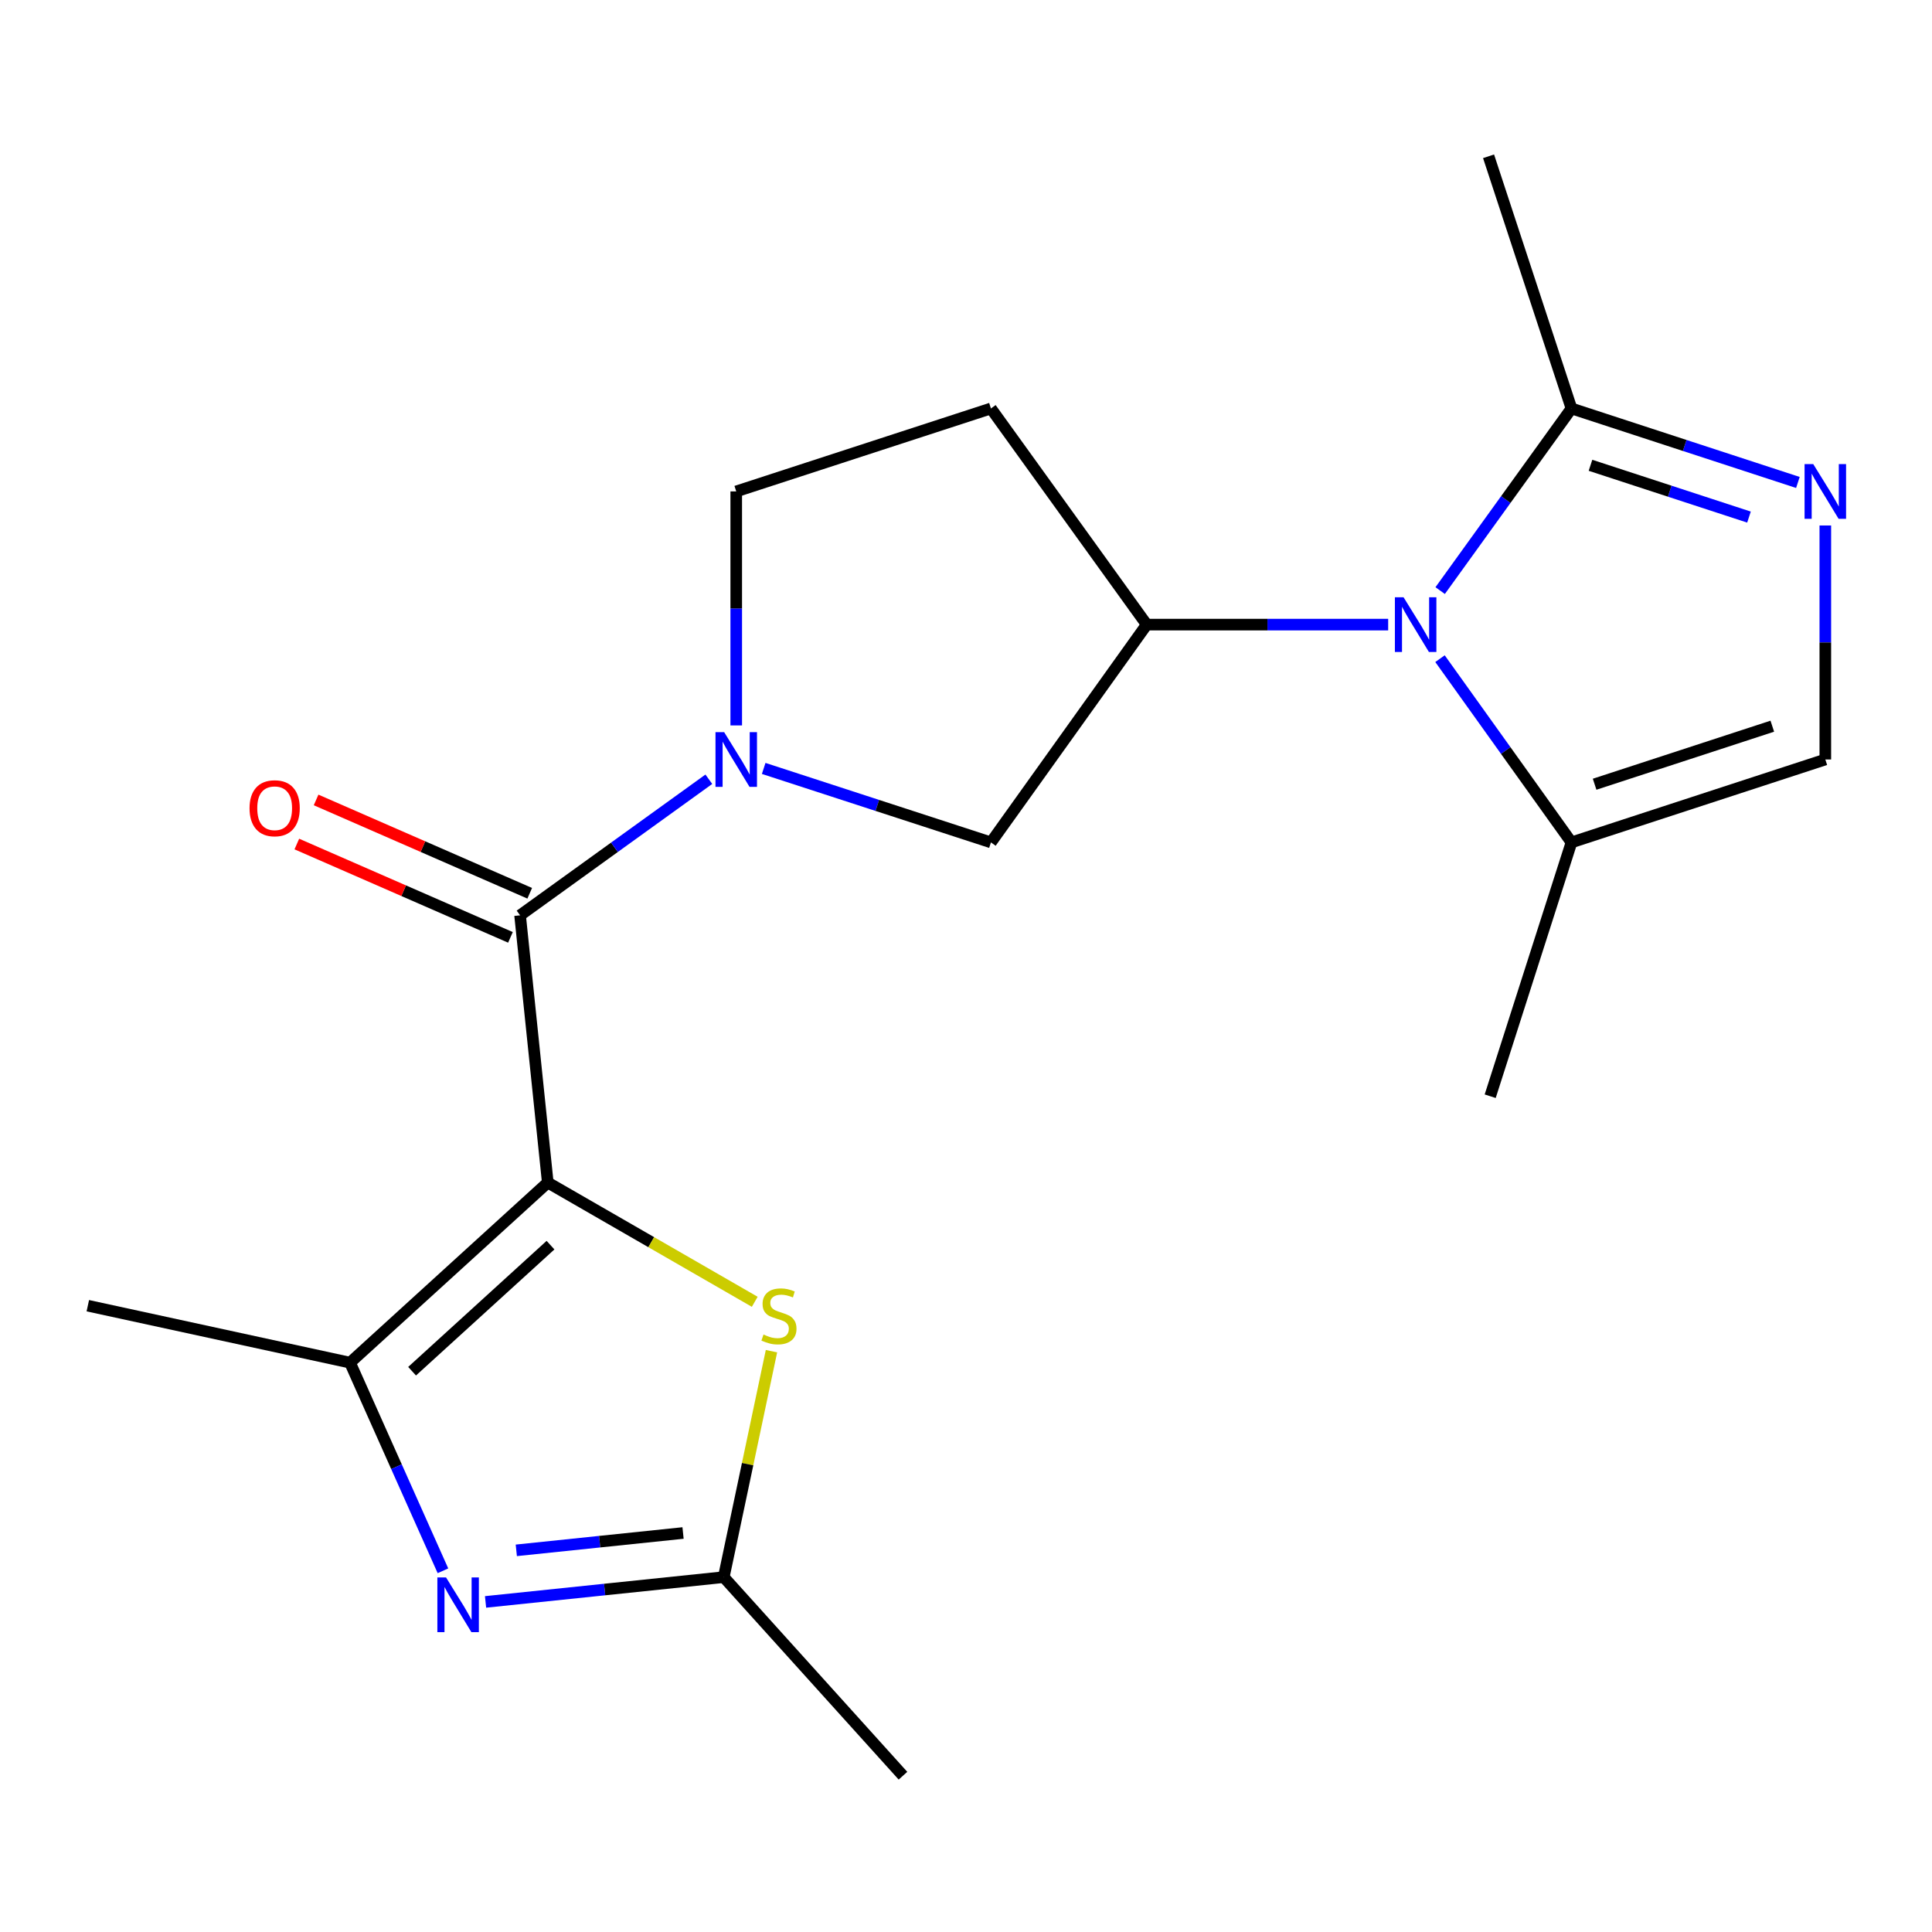 <?xml version='1.0' encoding='iso-8859-1'?>
<svg version='1.1' baseProfile='full'
              xmlns='http://www.w3.org/2000/svg'
                      xmlns:rdkit='http://www.rdkit.org/xml'
                      xmlns:xlink='http://www.w3.org/1999/xlink'
                  xml:space='preserve'
width='1000px' height='1000px' viewBox='0 0 1000 1000'>
<!-- END OF HEADER -->
<rect style='opacity:1.0;fill:#FFFFFF;stroke:none' width='1000' height='1000' x='0' y='0'> </rect>
<path class='bond-0' d='M 283.527,612.091 L 269.194,473.769' style='fill:none;fill-rule:evenodd;stroke:#000000;stroke-width:6px;stroke-linecap:butt;stroke-linejoin:miter;stroke-opacity:1' />
<path class='bond-3' d='M 283.527,612.091 L 181.176,705.311' style='fill:none;fill-rule:evenodd;stroke:#000000;stroke-width:6px;stroke-linecap:butt;stroke-linejoin:miter;stroke-opacity:1' />
<path class='bond-3' d='M 284.943,644.485 L 213.297,709.739' style='fill:none;fill-rule:evenodd;stroke:#000000;stroke-width:6px;stroke-linecap:butt;stroke-linejoin:miter;stroke-opacity:1' />
<path class='bond-5' d='M 283.527,612.091 L 337.09,642.951' style='fill:none;fill-rule:evenodd;stroke:#000000;stroke-width:6px;stroke-linecap:butt;stroke-linejoin:miter;stroke-opacity:1' />
<path class='bond-5' d='M 337.09,642.951 L 390.653,673.81' style='fill:none;fill-rule:evenodd;stroke:#CCCC00;stroke-width:6px;stroke-linecap:butt;stroke-linejoin:miter;stroke-opacity:1' />
<path class='bond-1' d='M 269.194,473.769 L 318.041,438.554' style='fill:none;fill-rule:evenodd;stroke:#000000;stroke-width:6px;stroke-linecap:butt;stroke-linejoin:miter;stroke-opacity:1' />
<path class='bond-1' d='M 318.041,438.554 L 366.889,403.339' style='fill:none;fill-rule:evenodd;stroke:#0000FF;stroke-width:6px;stroke-linecap:butt;stroke-linejoin:miter;stroke-opacity:1' />
<path class='bond-15' d='M 274.179,462.359 L 218.896,438.203' style='fill:none;fill-rule:evenodd;stroke:#000000;stroke-width:6px;stroke-linecap:butt;stroke-linejoin:miter;stroke-opacity:1' />
<path class='bond-15' d='M 218.896,438.203 L 163.612,414.048' style='fill:none;fill-rule:evenodd;stroke:#FF0000;stroke-width:6px;stroke-linecap:butt;stroke-linejoin:miter;stroke-opacity:1' />
<path class='bond-15' d='M 264.208,485.179 L 208.925,461.023' style='fill:none;fill-rule:evenodd;stroke:#000000;stroke-width:6px;stroke-linecap:butt;stroke-linejoin:miter;stroke-opacity:1' />
<path class='bond-15' d='M 208.925,461.023 L 153.641,436.867' style='fill:none;fill-rule:evenodd;stroke:#FF0000;stroke-width:6px;stroke-linecap:butt;stroke-linejoin:miter;stroke-opacity:1' />
<path class='bond-12' d='M 395.283,397.736 L 454.097,416.881' style='fill:none;fill-rule:evenodd;stroke:#0000FF;stroke-width:6px;stroke-linecap:butt;stroke-linejoin:miter;stroke-opacity:1' />
<path class='bond-12' d='M 454.097,416.881 L 512.911,436.027' style='fill:none;fill-rule:evenodd;stroke:#000000;stroke-width:6px;stroke-linecap:butt;stroke-linejoin:miter;stroke-opacity:1' />
<path class='bond-14' d='M 381.077,375.482 L 381.077,314.921' style='fill:none;fill-rule:evenodd;stroke:#0000FF;stroke-width:6px;stroke-linecap:butt;stroke-linejoin:miter;stroke-opacity:1' />
<path class='bond-14' d='M 381.077,314.921 L 381.077,254.36' style='fill:none;fill-rule:evenodd;stroke:#000000;stroke-width:6px;stroke-linecap:butt;stroke-linejoin:miter;stroke-opacity:1' />
<path class='bond-2' d='M 718.515,323.3 L 656.028,323.3' style='fill:none;fill-rule:evenodd;stroke:#0000FF;stroke-width:6px;stroke-linecap:butt;stroke-linejoin:miter;stroke-opacity:1' />
<path class='bond-2' d='M 656.028,323.3 L 593.541,323.3' style='fill:none;fill-rule:evenodd;stroke:#000000;stroke-width:6px;stroke-linecap:butt;stroke-linejoin:miter;stroke-opacity:1' />
<path class='bond-8' d='M 745.428,305.692 L 779.41,258.554' style='fill:none;fill-rule:evenodd;stroke:#0000FF;stroke-width:6px;stroke-linecap:butt;stroke-linejoin:miter;stroke-opacity:1' />
<path class='bond-8' d='M 779.41,258.554 L 813.392,211.416' style='fill:none;fill-rule:evenodd;stroke:#000000;stroke-width:6px;stroke-linecap:butt;stroke-linejoin:miter;stroke-opacity:1' />
<path class='bond-10' d='M 745.345,340.925 L 779.369,388.476' style='fill:none;fill-rule:evenodd;stroke:#0000FF;stroke-width:6px;stroke-linecap:butt;stroke-linejoin:miter;stroke-opacity:1' />
<path class='bond-10' d='M 779.369,388.476 L 813.392,436.027' style='fill:none;fill-rule:evenodd;stroke:#000000;stroke-width:6px;stroke-linecap:butt;stroke-linejoin:miter;stroke-opacity:1' />
<path class='bond-4' d='M 181.176,705.311 L 205.223,759.174' style='fill:none;fill-rule:evenodd;stroke:#000000;stroke-width:6px;stroke-linecap:butt;stroke-linejoin:miter;stroke-opacity:1' />
<path class='bond-4' d='M 205.223,759.174 L 229.271,813.037' style='fill:none;fill-rule:evenodd;stroke:#0000FF;stroke-width:6px;stroke-linecap:butt;stroke-linejoin:miter;stroke-opacity:1' />
<path class='bond-16' d='M 181.176,705.311 L 45.455,675.829' style='fill:none;fill-rule:evenodd;stroke:#000000;stroke-width:6px;stroke-linecap:butt;stroke-linejoin:miter;stroke-opacity:1' />
<path class='bond-20' d='M 251.32,829.151 L 312.968,822.737' style='fill:none;fill-rule:evenodd;stroke:#0000FF;stroke-width:6px;stroke-linecap:butt;stroke-linejoin:miter;stroke-opacity:1' />
<path class='bond-20' d='M 312.968,822.737 L 374.616,816.323' style='fill:none;fill-rule:evenodd;stroke:#000000;stroke-width:6px;stroke-linecap:butt;stroke-linejoin:miter;stroke-opacity:1' />
<path class='bond-20' d='M 267.237,802.458 L 310.391,797.968' style='fill:none;fill-rule:evenodd;stroke:#0000FF;stroke-width:6px;stroke-linecap:butt;stroke-linejoin:miter;stroke-opacity:1' />
<path class='bond-20' d='M 310.391,797.968 L 353.545,793.478' style='fill:none;fill-rule:evenodd;stroke:#000000;stroke-width:6px;stroke-linecap:butt;stroke-linejoin:miter;stroke-opacity:1' />
<path class='bond-9' d='M 399.313,699.367 L 386.965,757.845' style='fill:none;fill-rule:evenodd;stroke:#CCCC00;stroke-width:6px;stroke-linecap:butt;stroke-linejoin:miter;stroke-opacity:1' />
<path class='bond-9' d='M 386.965,757.845 L 374.616,816.323' style='fill:none;fill-rule:evenodd;stroke:#000000;stroke-width:6px;stroke-linecap:butt;stroke-linejoin:miter;stroke-opacity:1' />
<path class='bond-6' d='M 930.587,249.72 L 871.99,230.568' style='fill:none;fill-rule:evenodd;stroke:#0000FF;stroke-width:6px;stroke-linecap:butt;stroke-linejoin:miter;stroke-opacity:1' />
<path class='bond-6' d='M 871.99,230.568 L 813.392,211.416' style='fill:none;fill-rule:evenodd;stroke:#000000;stroke-width:6px;stroke-linecap:butt;stroke-linejoin:miter;stroke-opacity:1' />
<path class='bond-6' d='M 905.271,267.645 L 864.253,254.239' style='fill:none;fill-rule:evenodd;stroke:#0000FF;stroke-width:6px;stroke-linecap:butt;stroke-linejoin:miter;stroke-opacity:1' />
<path class='bond-6' d='M 864.253,254.239 L 823.235,240.833' style='fill:none;fill-rule:evenodd;stroke:#000000;stroke-width:6px;stroke-linecap:butt;stroke-linejoin:miter;stroke-opacity:1' />
<path class='bond-22' d='M 944.783,271.989 L 944.783,332.55' style='fill:none;fill-rule:evenodd;stroke:#0000FF;stroke-width:6px;stroke-linecap:butt;stroke-linejoin:miter;stroke-opacity:1' />
<path class='bond-22' d='M 944.783,332.55 L 944.783,393.111' style='fill:none;fill-rule:evenodd;stroke:#000000;stroke-width:6px;stroke-linecap:butt;stroke-linejoin:miter;stroke-opacity:1' />
<path class='bond-7' d='M 593.541,323.3 L 512.911,436.027' style='fill:none;fill-rule:evenodd;stroke:#000000;stroke-width:6px;stroke-linecap:butt;stroke-linejoin:miter;stroke-opacity:1' />
<path class='bond-21' d='M 593.541,323.3 L 512.911,211.416' style='fill:none;fill-rule:evenodd;stroke:#000000;stroke-width:6px;stroke-linecap:butt;stroke-linejoin:miter;stroke-opacity:1' />
<path class='bond-17' d='M 813.392,211.416 L 770.476,80.897' style='fill:none;fill-rule:evenodd;stroke:#000000;stroke-width:6px;stroke-linecap:butt;stroke-linejoin:miter;stroke-opacity:1' />
<path class='bond-18' d='M 374.616,816.323 L 467.38,919.103' style='fill:none;fill-rule:evenodd;stroke:#000000;stroke-width:6px;stroke-linecap:butt;stroke-linejoin:miter;stroke-opacity:1' />
<path class='bond-11' d='M 813.392,436.027 L 944.783,393.111' style='fill:none;fill-rule:evenodd;stroke:#000000;stroke-width:6px;stroke-linecap:butt;stroke-linejoin:miter;stroke-opacity:1' />
<path class='bond-11' d='M 825.369,405.918 L 917.342,375.876' style='fill:none;fill-rule:evenodd;stroke:#000000;stroke-width:6px;stroke-linecap:butt;stroke-linejoin:miter;stroke-opacity:1' />
<path class='bond-19' d='M 813.392,436.027 L 771.32,567.404' style='fill:none;fill-rule:evenodd;stroke:#000000;stroke-width:6px;stroke-linecap:butt;stroke-linejoin:miter;stroke-opacity:1' />
<path class='bond-13' d='M 512.911,211.416 L 381.077,254.36' style='fill:none;fill-rule:evenodd;stroke:#000000;stroke-width:6px;stroke-linecap:butt;stroke-linejoin:miter;stroke-opacity:1' />
<path  class='atom-2' d='M 374.817 378.951
L 384.097 393.951
Q 385.017 395.431, 386.497 398.111
Q 387.977 400.791, 388.057 400.951
L 388.057 378.951
L 391.817 378.951
L 391.817 407.271
L 387.937 407.271
L 377.977 390.871
Q 376.817 388.951, 375.577 386.751
Q 374.377 384.551, 374.017 383.871
L 374.017 407.271
L 370.337 407.271
L 370.337 378.951
L 374.817 378.951
' fill='#0000FF'/>
<path  class='atom-3' d='M 726.474 309.14
L 735.754 324.14
Q 736.674 325.62, 738.154 328.3
Q 739.634 330.98, 739.714 331.14
L 739.714 309.14
L 743.474 309.14
L 743.474 337.46
L 739.594 337.46
L 729.634 321.06
Q 728.474 319.14, 727.234 316.94
Q 726.034 314.74, 725.674 314.06
L 725.674 337.46
L 721.994 337.46
L 721.994 309.14
L 726.474 309.14
' fill='#0000FF'/>
<path  class='atom-5' d='M 230.864 816.468
L 240.144 831.468
Q 241.064 832.948, 242.544 835.628
Q 244.024 838.308, 244.104 838.468
L 244.104 816.468
L 247.864 816.468
L 247.864 844.788
L 243.984 844.788
L 234.024 828.388
Q 232.864 826.468, 231.624 824.268
Q 230.424 822.068, 230.064 821.388
L 230.064 844.788
L 226.384 844.788
L 226.384 816.468
L 230.864 816.468
' fill='#0000FF'/>
<path  class='atom-6' d='M 395.185 690.751
Q 395.505 690.871, 396.825 691.431
Q 398.145 691.991, 399.585 692.351
Q 401.065 692.671, 402.505 692.671
Q 405.185 692.671, 406.745 691.391
Q 408.305 690.071, 408.305 687.791
Q 408.305 686.231, 407.505 685.271
Q 406.745 684.311, 405.545 683.791
Q 404.345 683.271, 402.345 682.671
Q 399.825 681.911, 398.305 681.191
Q 396.825 680.471, 395.745 678.951
Q 394.705 677.431, 394.705 674.871
Q 394.705 671.311, 397.105 669.111
Q 399.545 666.911, 404.345 666.911
Q 407.625 666.911, 411.345 668.471
L 410.425 671.551
Q 407.025 670.151, 404.465 670.151
Q 401.705 670.151, 400.185 671.311
Q 398.665 672.431, 398.705 674.391
Q 398.705 675.911, 399.465 676.831
Q 400.265 677.751, 401.385 678.271
Q 402.545 678.791, 404.465 679.391
Q 407.025 680.191, 408.545 680.991
Q 410.065 681.791, 411.145 683.431
Q 412.265 685.031, 412.265 687.791
Q 412.265 691.711, 409.625 693.831
Q 407.025 695.911, 402.665 695.911
Q 400.145 695.911, 398.225 695.351
Q 396.345 694.831, 394.105 693.911
L 395.185 690.751
' fill='#CCCC00'/>
<path  class='atom-7' d='M 938.523 240.2
L 947.803 255.2
Q 948.723 256.68, 950.203 259.36
Q 951.683 262.04, 951.763 262.2
L 951.763 240.2
L 955.523 240.2
L 955.523 268.52
L 951.643 268.52
L 941.683 252.12
Q 940.523 250.2, 939.283 248
Q 938.083 245.8, 937.723 245.12
L 937.723 268.52
L 934.043 268.52
L 934.043 240.2
L 938.523 240.2
' fill='#0000FF'/>
<path  class='atom-16' d='M 129.161 418.343
Q 129.161 411.543, 132.521 407.743
Q 135.881 403.943, 142.161 403.943
Q 148.441 403.943, 151.801 407.743
Q 155.161 411.543, 155.161 418.343
Q 155.161 425.223, 151.761 429.143
Q 148.361 433.023, 142.161 433.023
Q 135.921 433.023, 132.521 429.143
Q 129.161 425.263, 129.161 418.343
M 142.161 429.823
Q 146.481 429.823, 148.801 426.943
Q 151.161 424.023, 151.161 418.343
Q 151.161 412.783, 148.801 409.983
Q 146.481 407.143, 142.161 407.143
Q 137.841 407.143, 135.481 409.943
Q 133.161 412.743, 133.161 418.343
Q 133.161 424.063, 135.481 426.943
Q 137.841 429.823, 142.161 429.823
' fill='#FF0000'/>
</svg>
